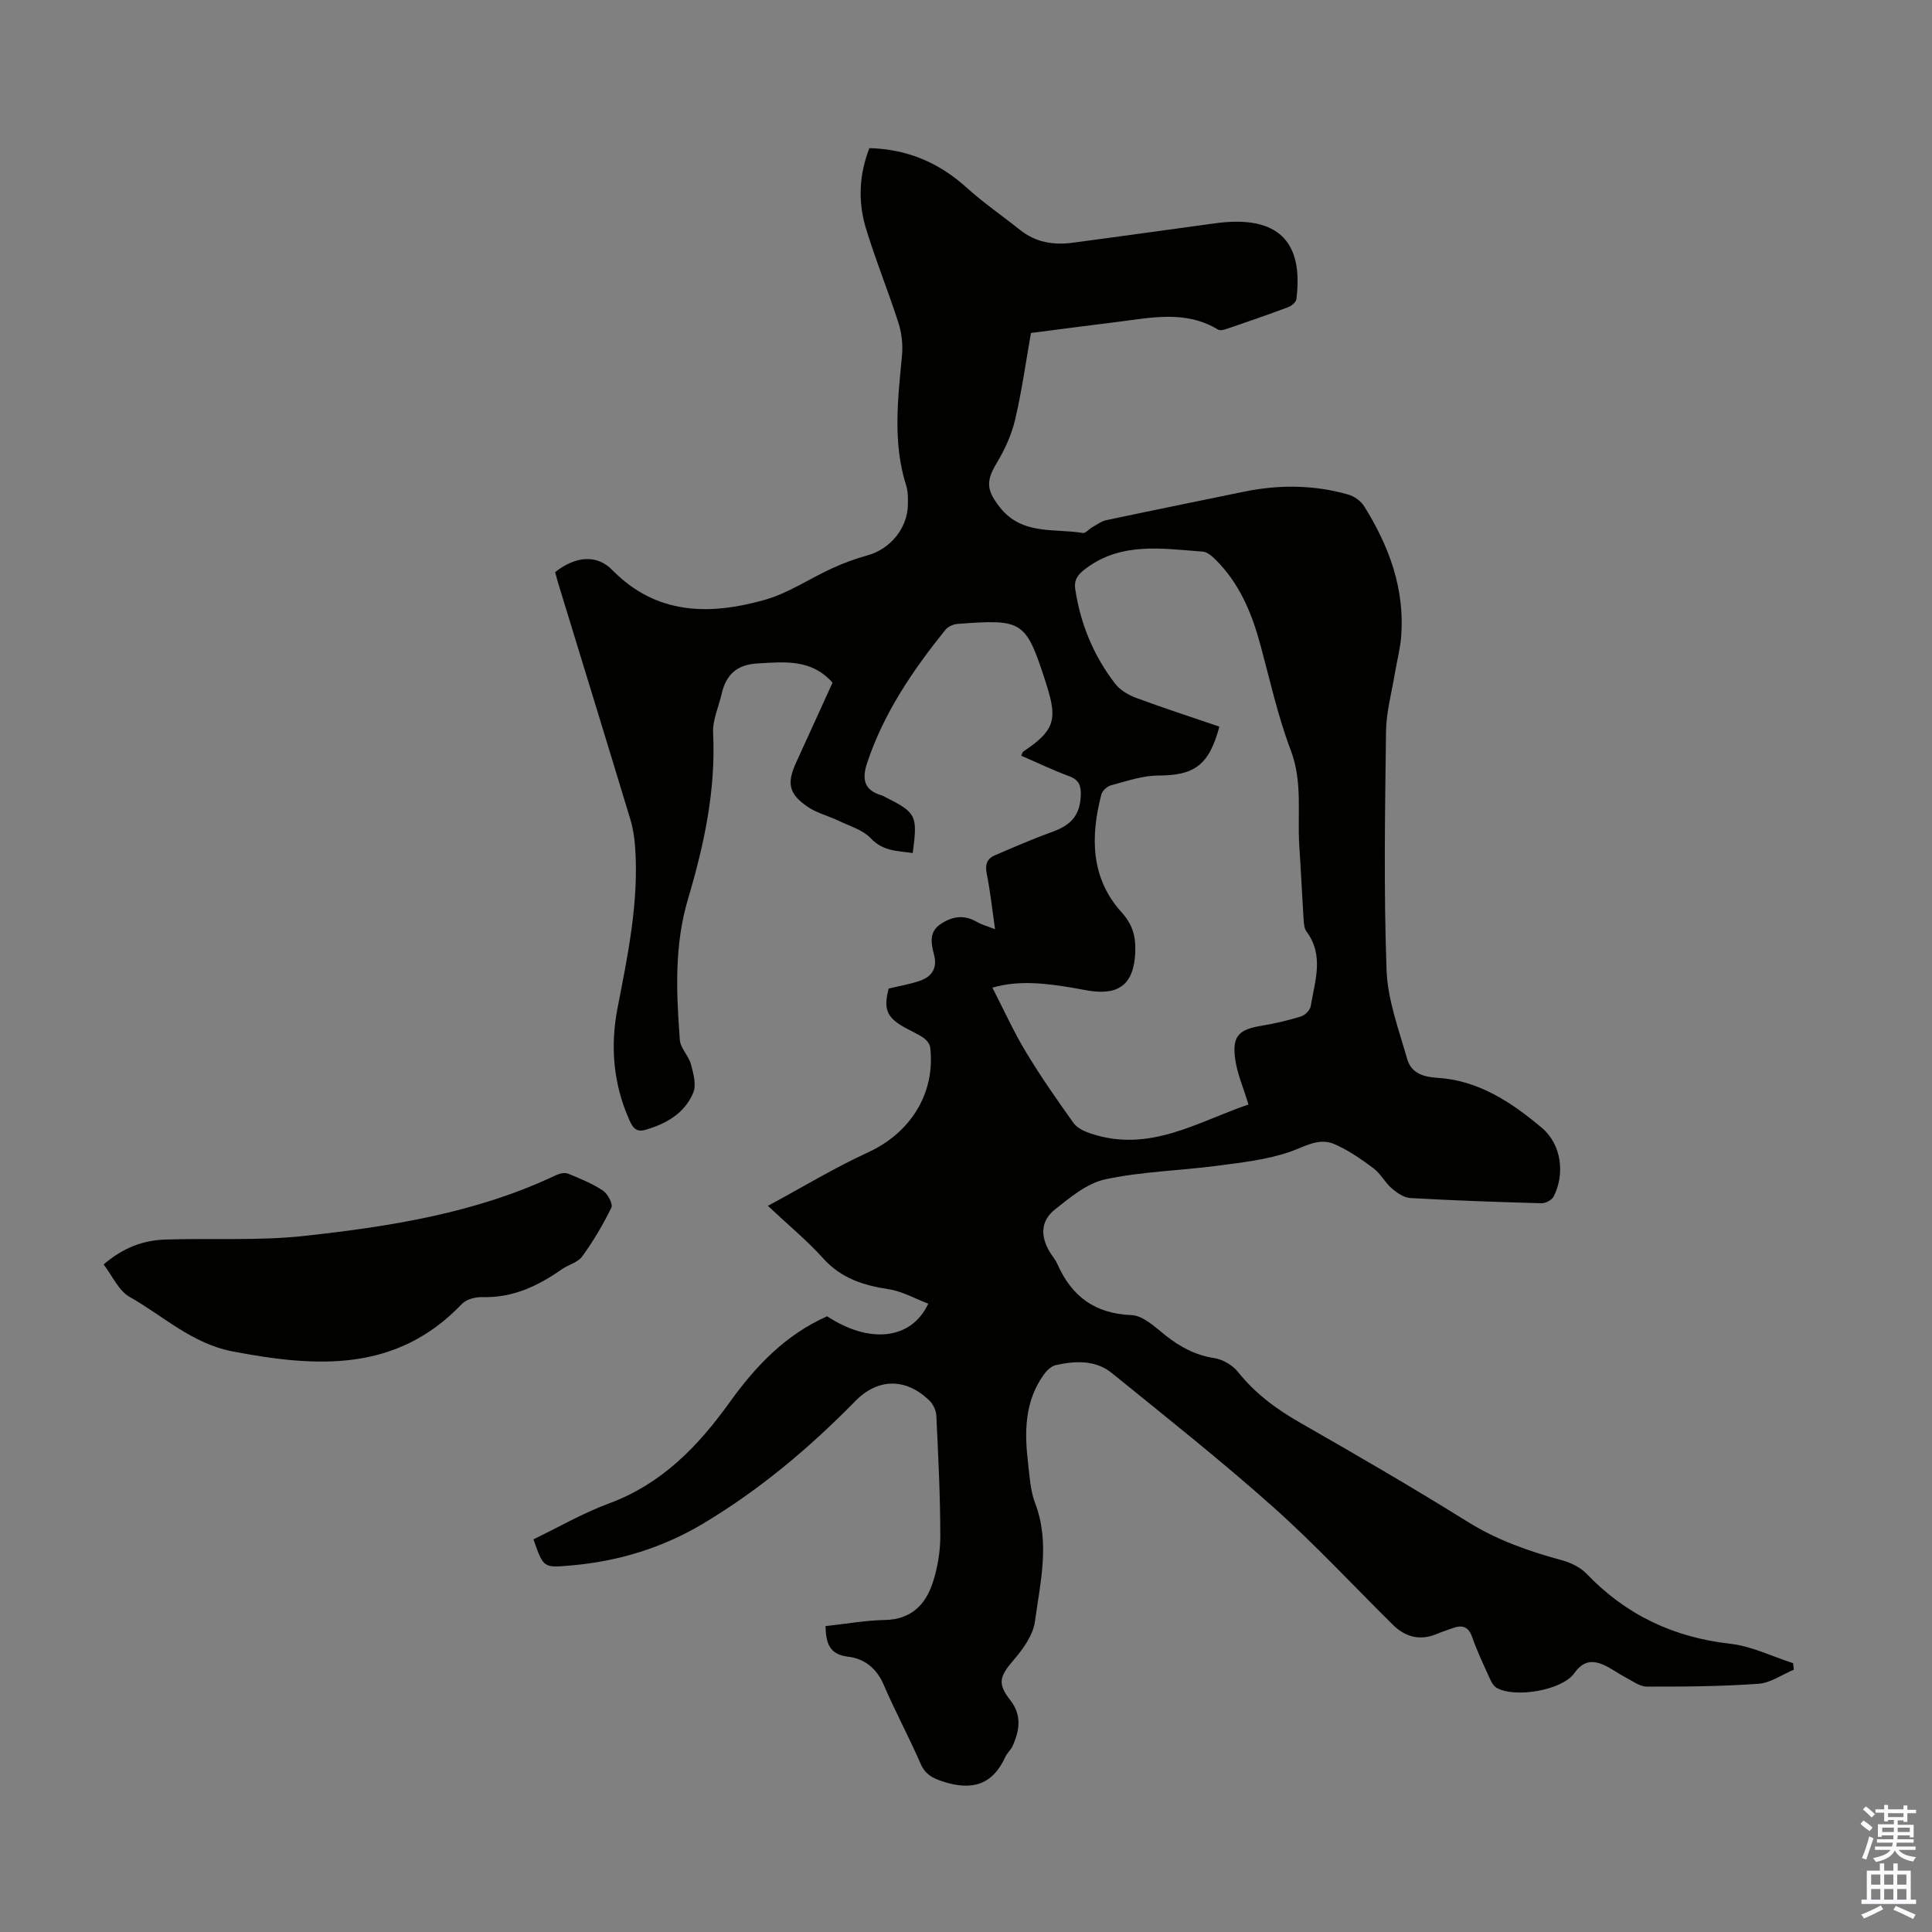 <svg enable-background="new 0 0 400 400" viewBox="0 0 400 400" xmlns="http://www.w3.org/2000/svg"><rect x="0" y="0" width="400" height="400" fill="#808080" stroke="none"/><path d="m180 30.67c7.91.2 14.45 3.04 20.17 8.21 3.47 3.14 7.37 5.81 11.04 8.74 3.19 2.54 6.86 3.16 10.75 2.65 9.86-1.3 19.71-2.7 29.57-4.03 1.55-.21 3.12-.35 4.67-.34 11.49.09 13.21 7.87 12.21 16.04-.08.63-1.01 1.39-1.71 1.66-4.19 1.57-8.42 3.02-12.65 4.47-.59.2-1.44.44-1.87.17-6.73-4.09-13.86-2.45-20.93-1.58-5.87.72-11.74 1.5-17.8 2.28-1.06 5.96-1.89 12.06-3.3 18.02-.75 3.16-2.19 6.26-3.88 9.06-2.22 3.7-1.93 5.59.7 8.96 4.61 5.9 11.27 4.37 17.23 5.37.55.09 1.24-.8 1.91-1.17.97-.54 1.91-1.27 2.96-1.49 9.48-2.01 18.98-3.93 28.48-5.89 7.25-1.49 14.47-1.44 21.59.59 1.25.35 2.62 1.34 3.3 2.43 5.14 8.23 8.42 17.05 7.66 26.95-.2 2.53-.87 5.03-1.29 7.55-.67 4.04-1.8 8.08-1.85 12.13-.21 16.45-.48 32.93.11 49.36.22 6.2 2.54 12.36 4.27 18.44.8 2.79 3.1 3.71 6.24 3.9 8.52.51 15.39 5.08 21.67 10.38 4.01 3.39 4.82 9.51 2.41 14.21-.37.72-1.67 1.4-2.52 1.38-9.06-.25-18.12-.57-27.16-1.08-1.32-.07-2.75-1.07-3.82-1.99-1.42-1.23-2.34-3.09-3.83-4.2-2.55-1.89-5.22-3.76-8.12-5-3.19-1.36-6.05.55-9.14 1.62-4.77 1.64-9.95 2.22-15 2.88-7.73 1.02-15.62 1.19-23.21 2.81-3.78.81-7.29 3.73-10.47 6.27-3.01 2.4-3.02 5.67-.9 9.01.48.76 1.08 1.46 1.43 2.27 2.96 6.68 7.74 10.27 15.35 10.57 2.39.09 4.86 2.46 6.99 4.16 3.04 2.42 6.22 4.13 10.15 4.74 1.78.28 3.81 1.48 4.93 2.9 3.57 4.47 7.96 7.69 12.88 10.5 11.65 6.66 23.27 13.4 34.66 20.5 6.09 3.8 12.62 6.08 19.43 7.93 1.85.5 3.86 1.46 5.16 2.81 8.16 8.52 18 13.18 29.75 14.5 4.44.5 8.69 2.63 13.02 4.02.05.45.1.9.15 1.35-2.44 1.02-4.82 2.74-7.32 2.92-7.69.54-15.42.61-23.13.58-1.48 0-2.98-1.18-4.41-1.92-1.56-.81-2.99-1.92-4.6-2.61-2.37-1.01-4.23-.73-5.98 1.75-2.54 3.59-12.41 5.22-16.13 3.01-.67-.4-1.12-1.34-1.47-2.11-1.24-2.75-2.55-5.49-3.54-8.33-.78-2.26-2.09-2.61-4.08-1.88-1.05.39-2.12.71-3.15 1.15-3.51 1.5-6.57.74-9.21-1.87-8.28-8.18-16.21-16.75-24.89-24.47-10.76-9.58-22.09-18.55-33.28-27.63-3.38-2.74-7.55-2.54-11.58-1.66-.94.2-1.89 1.12-2.49 1.96-4.03 5.57-4.04 11.92-3.28 18.36.33 2.77.47 5.68 1.45 8.24 3.14 8.22 1.07 16.4-.02 24.5-.38 2.82-2.42 5.69-4.38 7.96-3.01 3.51-3.42 4.91-.7 8.41 2.39 3.07 1.9 6.26.43 9.48-.37.8-1.13 1.42-1.49 2.22-2.69 5.92-7.07 7.02-12.97 5.08-2.19-.72-3.62-1.5-4.58-3.7-2.42-5.53-5.28-10.86-7.67-16.4-1.45-3.36-4.01-5.33-7.28-5.72-3.98-.48-4.62-2.8-4.73-6.34 4.15-.45 8.23-1.19 12.32-1.27 5.35-.11 8.34-3.1 9.85-7.62 1.04-3.13 1.61-6.56 1.6-9.86-.01-8.28-.43-16.55-.82-24.82-.05-1.08-.66-2.38-1.44-3.13-4.89-4.75-10.67-4.65-15.35.12-9.52 9.72-19.88 18.42-31.57 25.4-8.37 4.99-17.53 7.78-27.28 8.62-5.7.49-5.7.57-7.77-5.41 5.18-2.5 10.25-5.44 15.66-7.44 10.94-4.04 18.47-11.88 25.01-21 5.36-7.47 11.56-13.94 20.13-17.74 8.67 5.72 17.4 4.96 20.94-2.61-2.76-1.04-5.39-2.56-8.19-2.99-5.24-.8-9.85-2.25-13.57-6.39-3.26-3.63-7.07-6.76-11.45-10.87 7.24-3.9 13.82-7.9 20.77-11.09 8.73-4.01 13.95-12.2 12.84-21.7-.08-.71-.73-1.54-1.35-1.97-1.28-.88-2.75-1.49-4.11-2.27-3.57-2.04-4.23-3.77-3.14-7.96 2.21-.54 4.43-.89 6.52-1.63 2.37-.84 3.58-2.55 2.9-5.25-.58-2.3-1.18-4.74 1.25-6.41 2.35-1.62 4.86-2.1 7.53-.54 1.04.61 2.25.92 3.83 1.55-.59-4.05-.98-7.78-1.72-11.45-.37-1.86-.01-3.13 1.64-3.84 3.98-1.71 7.95-3.44 12.02-4.91 3.92-1.41 5.68-3.53 5.81-7.62.06-1.85-.38-3.12-2.37-3.85-3.35-1.24-6.58-2.79-9.96-4.26.16-.34.21-.72.41-.85 6.38-4.28 7.17-6.5 4.84-13.75-.03-.11-.06-.22-.09-.32-4.22-13.05-4.69-13.39-18.32-12.37-.88.07-1.99.54-2.52 1.2-6.76 8.39-12.79 17.23-16.23 27.59-1.08 3.26-.7 5.63 2.95 6.69.21.06.41.18.61.28 6.66 3.33 6.92 3.83 5.88 11.68-3.1-.45-6.13-.33-8.7-3.06-1.65-1.75-4.38-2.52-6.67-3.63-2.1-1.01-4.48-1.58-6.37-2.87-3.96-2.71-4.37-4.88-2.37-9.24 2.5-5.48 5-10.96 7.51-16.47-4.38-4.95-9.94-4.31-15.58-3.98-4.26.25-6.46 2.34-7.37 6.26-.62 2.71-1.91 5.45-1.78 8.12.59 11.82-1.87 23.19-5.18 34.32-2.9 9.73-2.43 19.45-1.71 29.25.13 1.72 1.83 3.27 2.3 5.04.51 1.9 1.16 4.25.48 5.88-1.78 4.29-5.63 6.47-9.99 7.71-2.1.6-2.74-.91-3.38-2.38-3.19-7.32-3.81-14.98-2.33-22.7 2.14-11.11 4.49-22.16 3.66-33.57-.14-1.87-.42-3.78-.96-5.57-4.92-16.26-9.92-32.49-14.89-48.73-.26-.85-.48-1.71-.71-2.53 4.21-3.33 8.61-3.74 11.84-.44 9.15 9.33 20.15 9.38 31.5 6.19 4.96-1.39 9.43-4.47 14.19-6.63 2.31-1.05 4.72-1.93 7.16-2.6 4.69-1.3 8.27-5.61 8.35-10.47.02-1.33.04-2.75-.36-4-2.82-8.91-1.71-17.9-.86-26.92.21-2.24-.07-4.68-.76-6.82-2.15-6.7-4.84-13.23-6.85-19.97-1.53-5.41-1.2-10.86.86-16.13zm72.46 119.77c-2.16 8.05-5.19 10.11-12.69 10.13-3.24.01-6.51 1.16-9.71 2.01-.81.21-1.84 1.13-2.04 1.92-2.28 8.72-2.2 17.32 4.16 24.34 2.43 2.69 2.99 5.19 2.86 8.36-.28 6.43-3.22 8.89-9.5 7.93-1.21-.19-2.42-.45-3.63-.65-5.46-.89-10.93-1.59-16.45 0 2.4 4.67 4.43 9.16 6.96 13.35 3.04 5.04 6.42 9.89 9.85 14.68.75 1.05 2.27 1.75 3.58 2.18 12.18 4.08 22.24-2.51 32.63-6.01-1.05-3.49-2.34-6.4-2.75-9.43-.65-4.77.75-6.11 5.5-6.89 2.75-.45 5.48-1.09 8.14-1.92.83-.26 1.86-1.3 2-2.12.85-5.19 2.83-10.49-.88-15.47-.48-.65-.54-1.7-.6-2.57-.32-5.02-.54-10.05-.88-15.07-.45-6.62.74-13.26-1.77-19.87-2.68-7.06-4.31-14.53-6.29-21.84-1.78-6.57-4.33-12.71-9.25-17.6-.75-.75-1.77-1.64-2.72-1.7-8.29-.58-16.7-2.09-24.18 3.51-1.68 1.26-2.48 2.34-2.17 4.34 1.09 7.22 3.83 13.78 8.27 19.53 1.02 1.32 2.73 2.32 4.33 2.91 5.62 2.09 11.34 3.94 17.23 5.95z" fill="#010100"/><path d="m21.45 261.79c4-3.43 8.14-5 12.69-5.15 9.6-.33 19.29.29 28.8-.75 17.89-1.96 35.69-4.75 52.21-12.6.72-.34 1.79-.57 2.47-.29 2.47 1 4.99 2.03 7.2 3.49.99.66 2.12 2.76 1.76 3.52-1.71 3.53-3.74 6.94-6.04 10.12-.9 1.25-2.85 1.7-4.22 2.66-4.94 3.46-10.16 5.94-16.42 5.76-1.43-.04-3.33.44-4.25 1.4-13.58 14.25-30.13 13.15-47.43 9.86-8.46-1.61-14.4-7.35-21.4-11.31-2.28-1.3-3.56-4.36-5.37-6.71z" fill="#010100"/><g fill="#fbfafc"><path d="m385.2 377.6.6-.7c.6.4 1.3.9 1.9 1.5l-.6.7c-.8-.5-1.4-1-1.9-1.5zm.3 7.1c.6-1.4 1.1-2.9 1.5-4.5.3.1.6.3.9.4-.5 1.4-1 2.9-1.5 4.4zm.2-10.1.6-.6c.7.5 1.3 1.1 1.9 1.6l-.7.7c-.6-.6-1.2-1.2-1.8-1.7zm8.4-.8h.8v.9h1.8v.7h-1.8v1.8h-.8v-.3h-1.2v.9h3.3v2.6h-.8v-.4h-2.5c0 .3 0 .6-.1.8h3.4v.7h-3.5c0 .3-.1.6-.1.8h4v.7h-3.5c.7.9 1.9 1.3 3.6 1.5-.2.2-.4.5-.6.9-1.9-.3-3.2-1.1-3.8-2.3-.5 1.1-1.8 2-3.9 2.4-.2-.3-.4-.5-.6-.8 1.9-.4 3.1-.9 3.6-1.7h-3.2v-.7h3.5c.1-.2.1-.5.2-.8h-3.3v-.7h3.4c0-.2 0-.5 0-.8h-2.4v.3h-.8v-2.6h3.3v-.9h-1.2v.3h-.8v-1.8h-1.8v-.7h1.8v-.9h.8v.9h3.2zm-4.4 5.5h2.4c0-.3 0-.6 0-.9h-2.4zm1.2-3.1h3.2v-.8h-3.2zm4.4 2.2h-2.4v.9h2.5v-.9z"/><path d="m389.2 385.8h.9v1.5h1.9v-1.5h.9v1.5h2.7v6h1.1v.9h-11.3v-.9h1.1v-6h2.7zm.2 8.7.5.8c-1.2.6-2.5 1.3-4 1.9-.2-.3-.3-.6-.6-.8 1.6-.6 3-1.3 4.1-1.9zm-2-4.3h1.9v-2.1h-1.9zm0 3.1h1.9v-2.2h-1.9zm2.7-3.1h1.9v-2.1h-1.9zm0 3.1h1.9v-2.2h-1.9zm2.4 1.3c1.4.6 2.7 1.2 4.1 1.8l-.5.9c-1.5-.7-2.8-1.4-4.1-1.9zm2.2-6.5h-1.9v2.1h1.9zm-1.9 5.2h1.9v-2.2h-1.9z"/></g></svg>